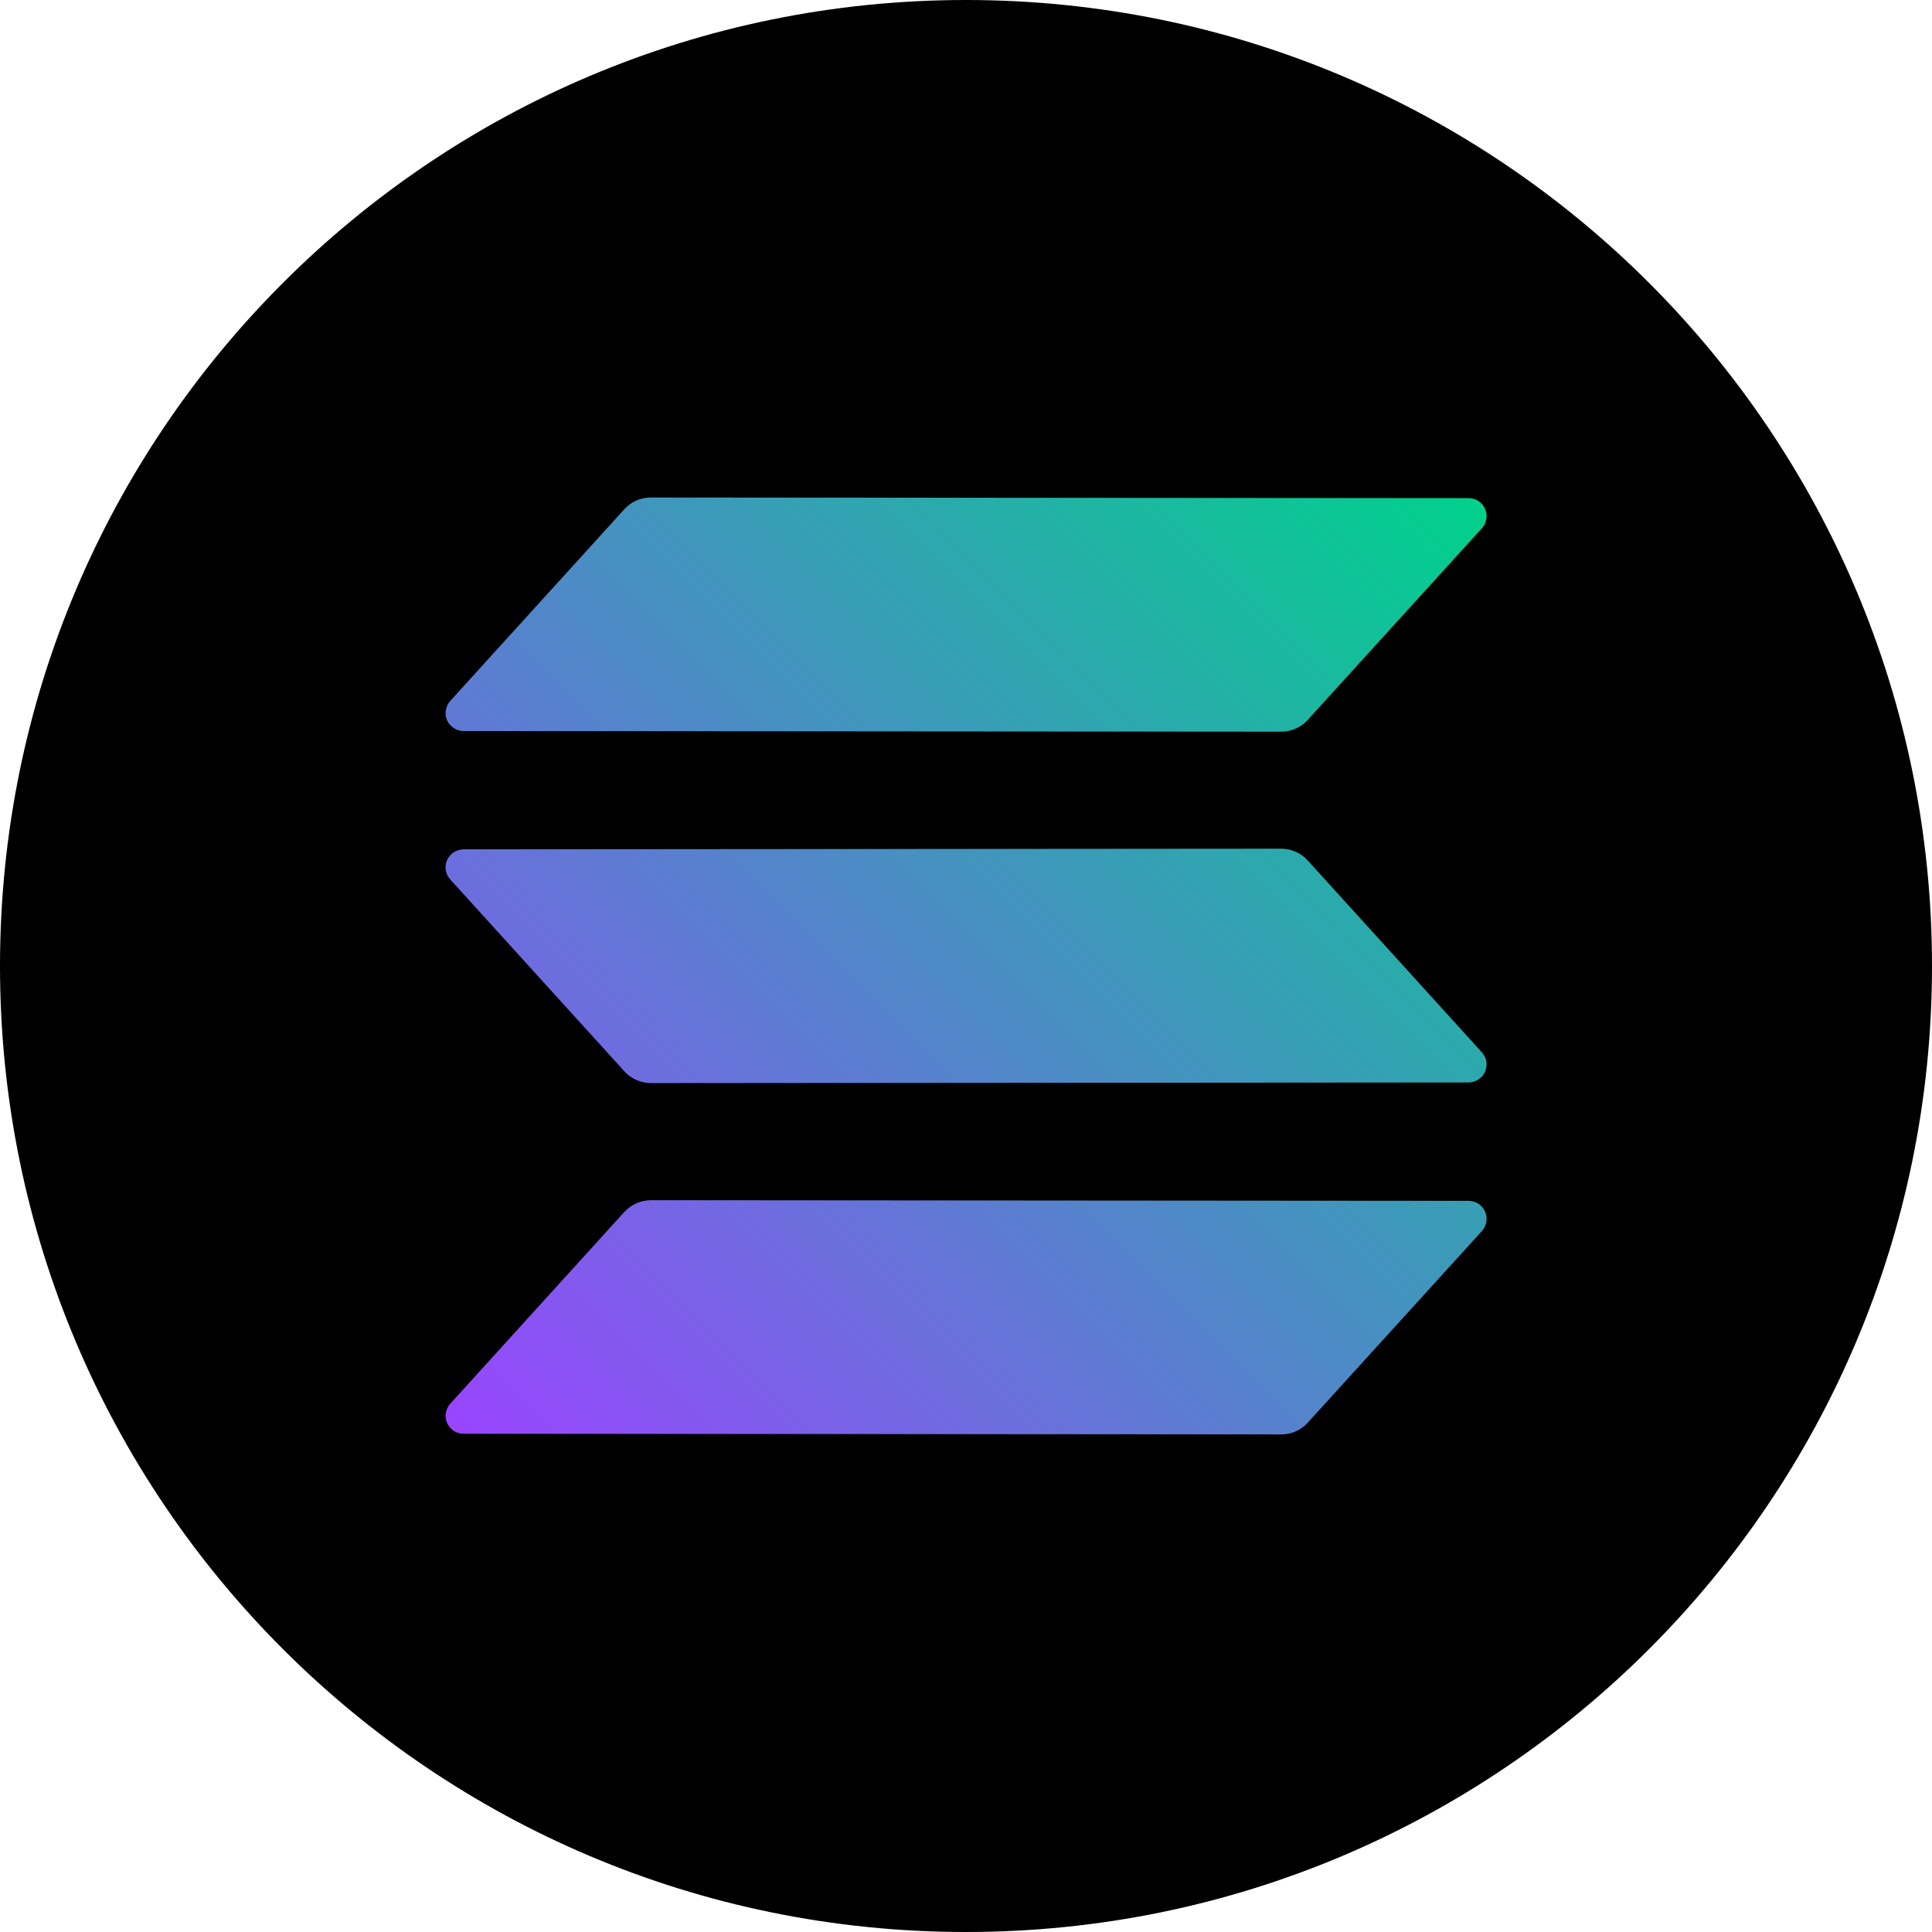 <svg width="18" height="18" viewBox="0 0 18 18" fill="none" xmlns="http://www.w3.org/2000/svg">
<path d="M9 18C13.971 18 18 13.971 18 9C18 4.029 13.971 0 9 0C4.029 0 0 4.029 0 9C0 13.971 4.029 18 9 18Z" fill="black"/>
<path d="M5.817 11.291C5.849 11.257 5.887 11.229 5.93 11.21C5.972 11.192 6.018 11.182 6.065 11.182L13.683 11.188C13.716 11.188 13.748 11.198 13.775 11.215C13.802 11.233 13.823 11.258 13.836 11.288C13.85 11.318 13.854 11.351 13.848 11.383C13.843 11.415 13.829 11.444 13.807 11.469L12.184 13.255C12.153 13.29 12.115 13.317 12.072 13.336C12.03 13.355 11.983 13.364 11.937 13.364L4.318 13.358C4.286 13.358 4.254 13.348 4.227 13.331C4.2 13.313 4.179 13.288 4.166 13.258C4.152 13.228 4.148 13.195 4.154 13.164C4.159 13.132 4.173 13.102 4.195 13.078L5.817 11.291ZM13.806 9.804C13.828 9.828 13.843 9.858 13.848 9.89C13.853 9.922 13.849 9.955 13.836 9.985C13.823 10.014 13.801 10.04 13.774 10.057C13.747 10.075 13.715 10.085 13.683 10.085L6.064 10.091C6.018 10.091 5.972 10.081 5.929 10.062C5.886 10.043 5.848 10.016 5.817 9.981L4.195 8.194C4.173 8.17 4.159 8.14 4.153 8.108C4.148 8.076 4.152 8.043 4.165 8.014C4.178 7.984 4.2 7.959 4.227 7.941C4.254 7.923 4.286 7.914 4.318 7.913L11.937 7.907C11.983 7.907 12.03 7.917 12.072 7.936C12.115 7.955 12.153 7.982 12.184 8.017L13.806 9.804ZM5.817 4.744C5.848 4.71 5.887 4.682 5.929 4.663C5.972 4.644 6.018 4.635 6.065 4.635L13.683 4.641C13.716 4.641 13.748 4.651 13.775 4.668C13.802 4.686 13.823 4.711 13.836 4.741C13.85 4.771 13.854 4.803 13.848 4.835C13.843 4.867 13.829 4.897 13.807 4.921L12.184 6.707C12.153 6.742 12.115 6.769 12.072 6.788C12.03 6.807 11.983 6.817 11.937 6.817L4.318 6.811C4.286 6.811 4.254 6.801 4.227 6.783C4.2 6.765 4.178 6.74 4.165 6.71C4.152 6.681 4.148 6.648 4.154 6.616C4.159 6.584 4.173 6.554 4.195 6.53L5.817 4.744Z" fill="url(#paint0_linear_17_695)"/>
<defs>
<linearGradient id="paint0_linear_17_695" x1="4.446" y1="13.555" x2="13.555" y2="4.445" gradientUnits="userSpaceOnUse">
<stop stop-color="#9945FF"/>
<stop offset="0.2" stop-color="#7962E7"/>
<stop offset="1" stop-color="#00D18C"/>
</linearGradient>
</defs>
</svg>
